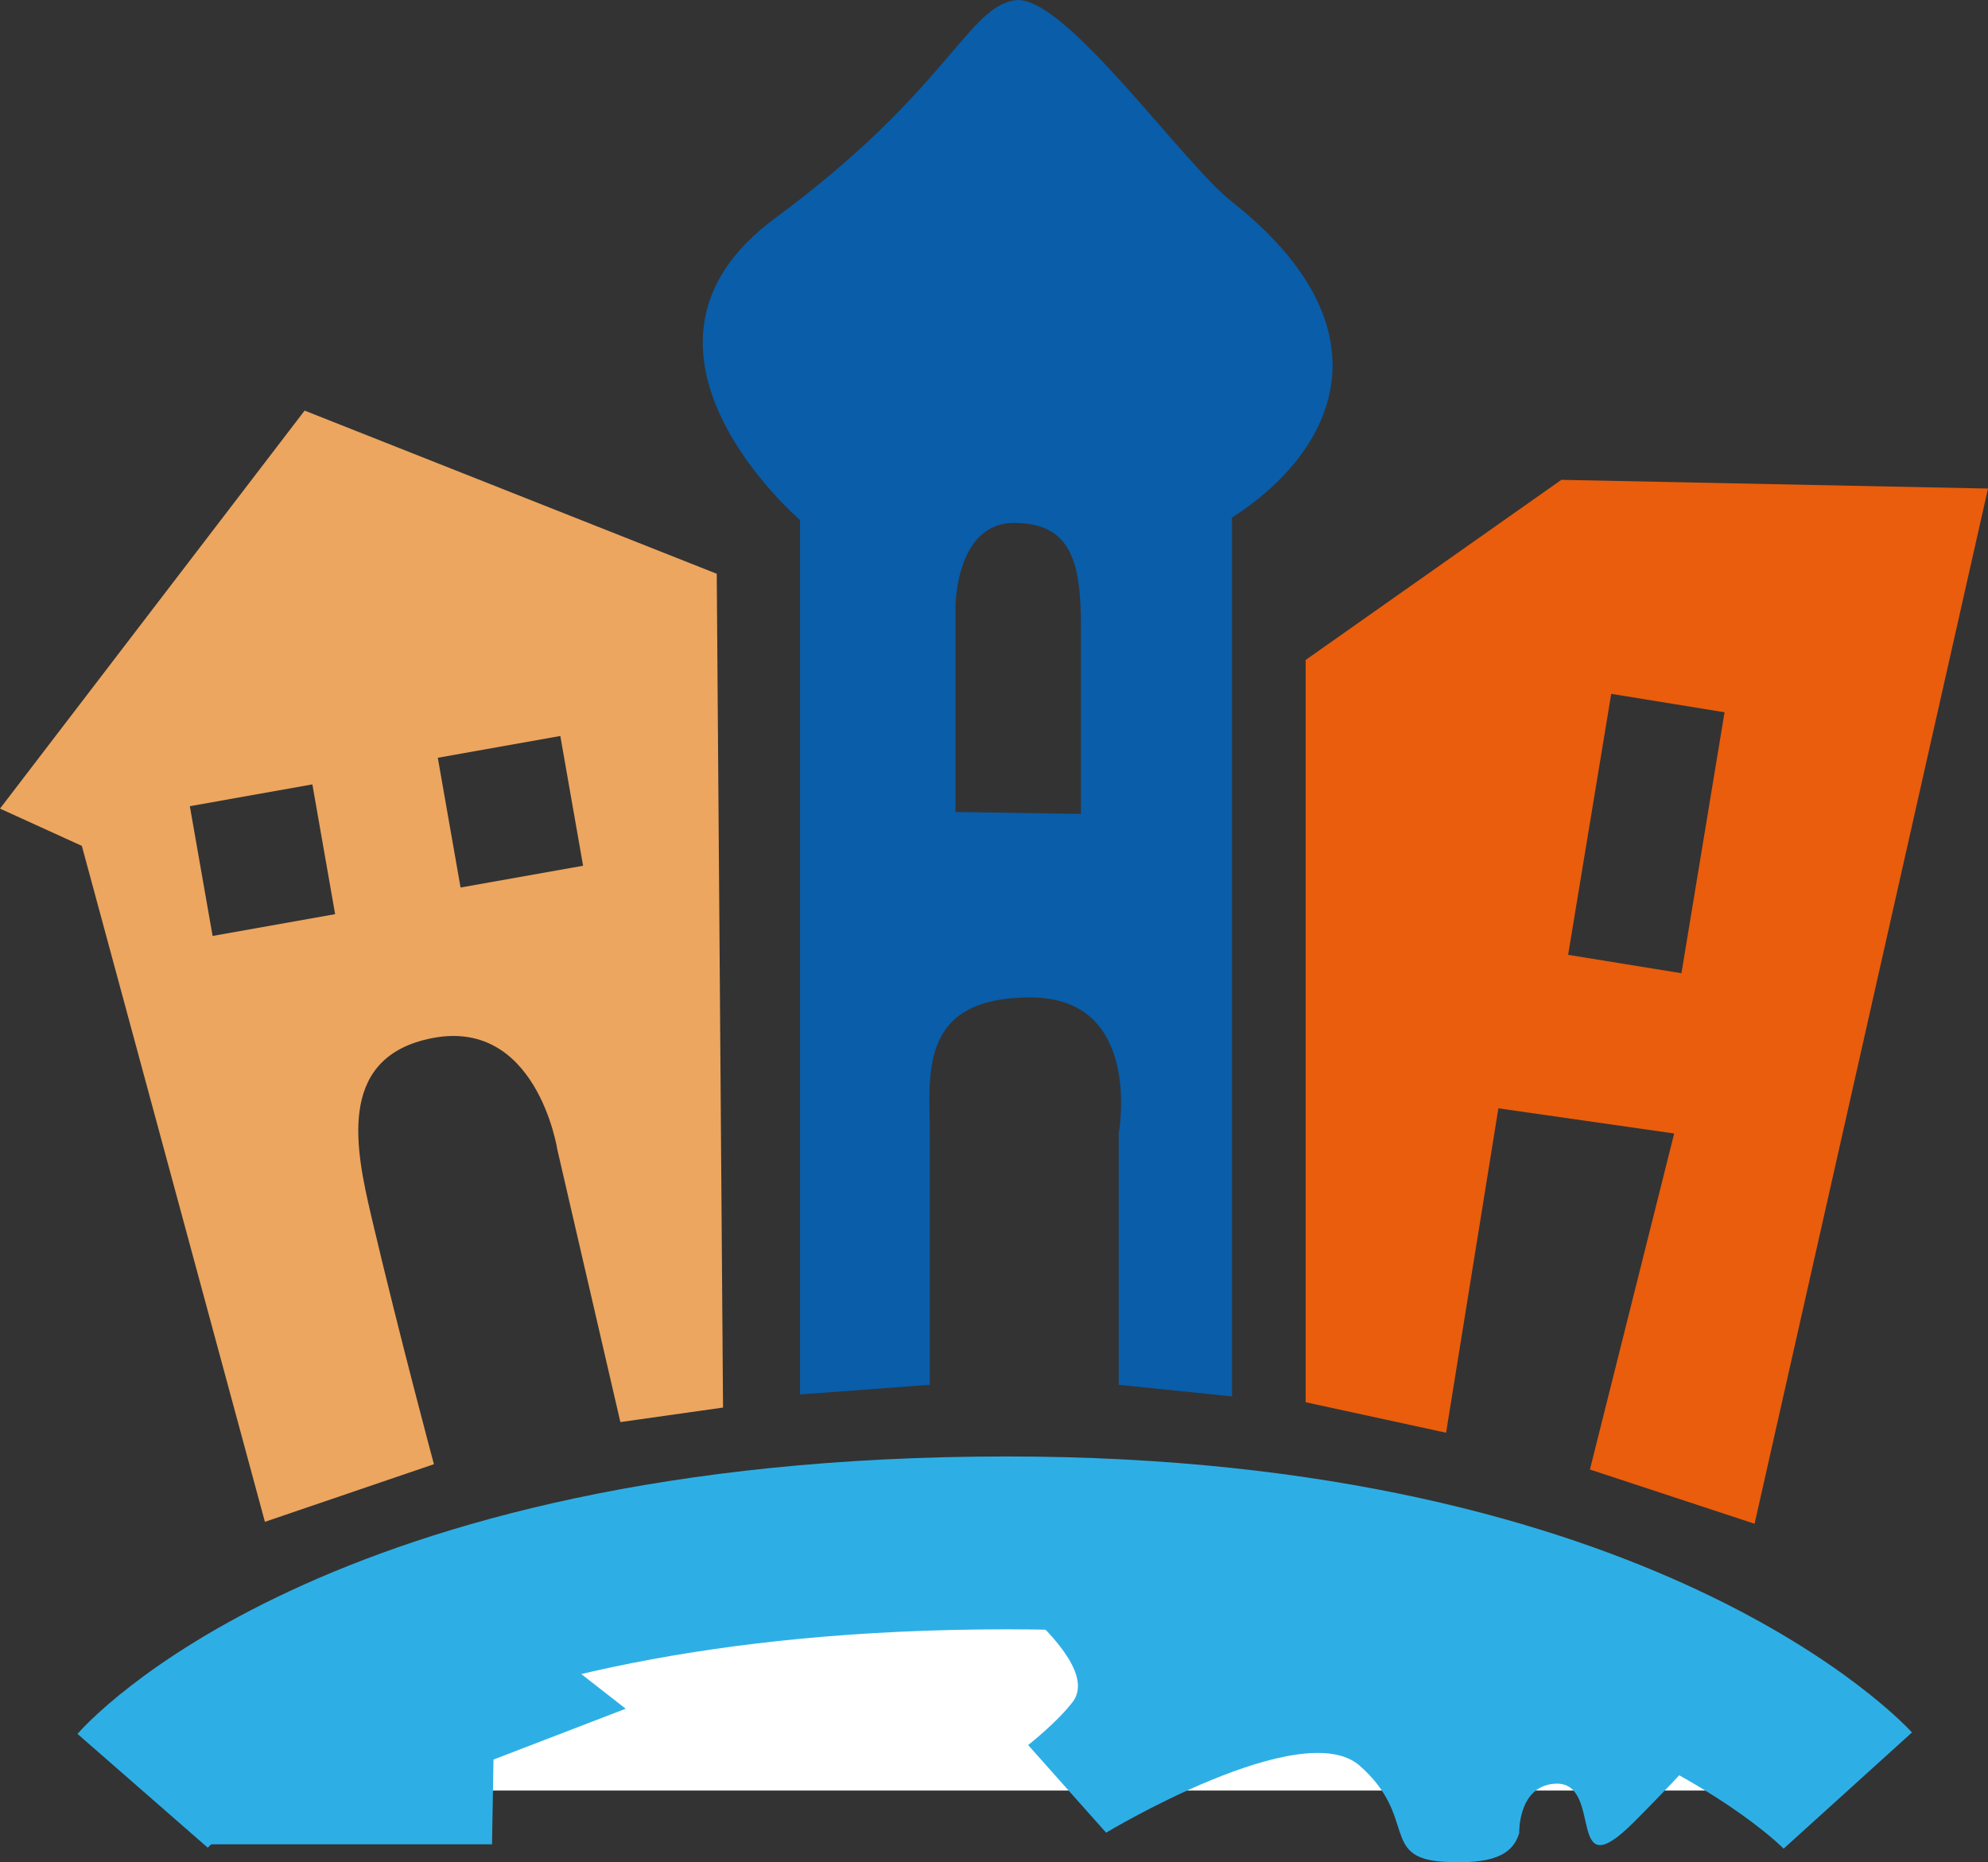 <?xml version="1.0" encoding="UTF-8"?><svg id="Layer_2" xmlns="http://www.w3.org/2000/svg" viewBox="0 0 41.05 38.46"><rect x="0" y="0" width="41.05" height="38.46" fill="#333333" stroke="none"/><defs><style>.cls-1{fill:#2dafe6;}.cls-1,.cls-2,.cls-3,.cls-4,.cls-5{stroke-width:0px;}.cls-2{fill:#095da9;}.cls-3{fill:#fff;}.cls-4{fill:#eca65f;}.cls-5{fill:#e95d0c;}</style></defs><g id="Layer_1-2"><path class="cls-3" d="M2.95,36.98s4.4-5.11,17.84-5.11c12.73,0,17.36,5.11,17.36,5.11"/><path class="cls-1" d="M36.83,38.18s-4.42-4.53-16.04-4.53c-12.27,0-16.46,4.47-16.5,4.51l-2.69-2.35c.2-.23,5.1-5.73,19.19-5.73,13.36,0,18.48,5.47,18.69,5.7l-2.65,2.4Z"/><path class="cls-2" d="M25.43,4.16c-1.03-.82-3.37-4.16-4.41-4.16-.05,0-.09.01-.14.02-.94.23-1.41,1.93-4.88,4.49-3.63,2.68.52,6.23.52,6.23v18.06l2.68-.2v-5.15c0-1.25-.26-2.85,2.08-2.85s1.82,2.81,1.82,2.81v5.19l2.34.24V10.69c2.16-1.39,3.32-3.9-.01-6.53ZM22.32,16.81l-2.59-.04v-4.24s0-1.73,1.21-1.73,1.38.86,1.38,2.16v3.85Z"/><path class="cls-4" d="M14.8,11.85l-8.51-3.37L0,16.7l1.69.77,3.78,13.96,3.49-1.19s-.71-2.64-1.3-5.15c-.3-1.3-.72-3.2,1.17-3.63,2.25-.52,2.68,2.29,2.68,2.29l1.3,5.62,2.12-.3-.13-17.22ZM4.39,19.33l-.47-2.68,2.53-.45.47,2.68-2.53.45ZM9.51,18.33l-.47-2.68,2.53-.45.47,2.68-2.53.45Z"/><path class="cls-5" d="M32.24,9.91l-5.28,3.72v15.33l2.9.63,1.08-6.7,3.63.52-1.74,6.94,3.4,1.12,4.82-21.38-8.81-.18ZM34.72,20.1l-2.34-.38.89-5.39,2.34.38-.89,5.39Z"/><path class="cls-1" d="M19.51,31.99s3.39,2.17,2.64,3.16c-.33.43-.92.89-.92.89l1.61,1.81s4.05-2.44,5.24-1.38c1.19,1.05.42,1.89,1.71,1.98,1.01.06,1.44-.13,1.58-.59,0,0-.03-.96.72-1.02,1.06-.09.2,2.24,1.65.79s2.64-2.87,2.64-2.87c0,0-13.05-3.96-16.87-2.77Z"/><path class="cls-1" d="M10.55,33.44l2.37,1.85-2.73,1.05-.03,1.75h-5.9s-.82-1.22.63-2.01c1.44-.8,5.66-2.64,5.66-2.64Z"/></g></svg>